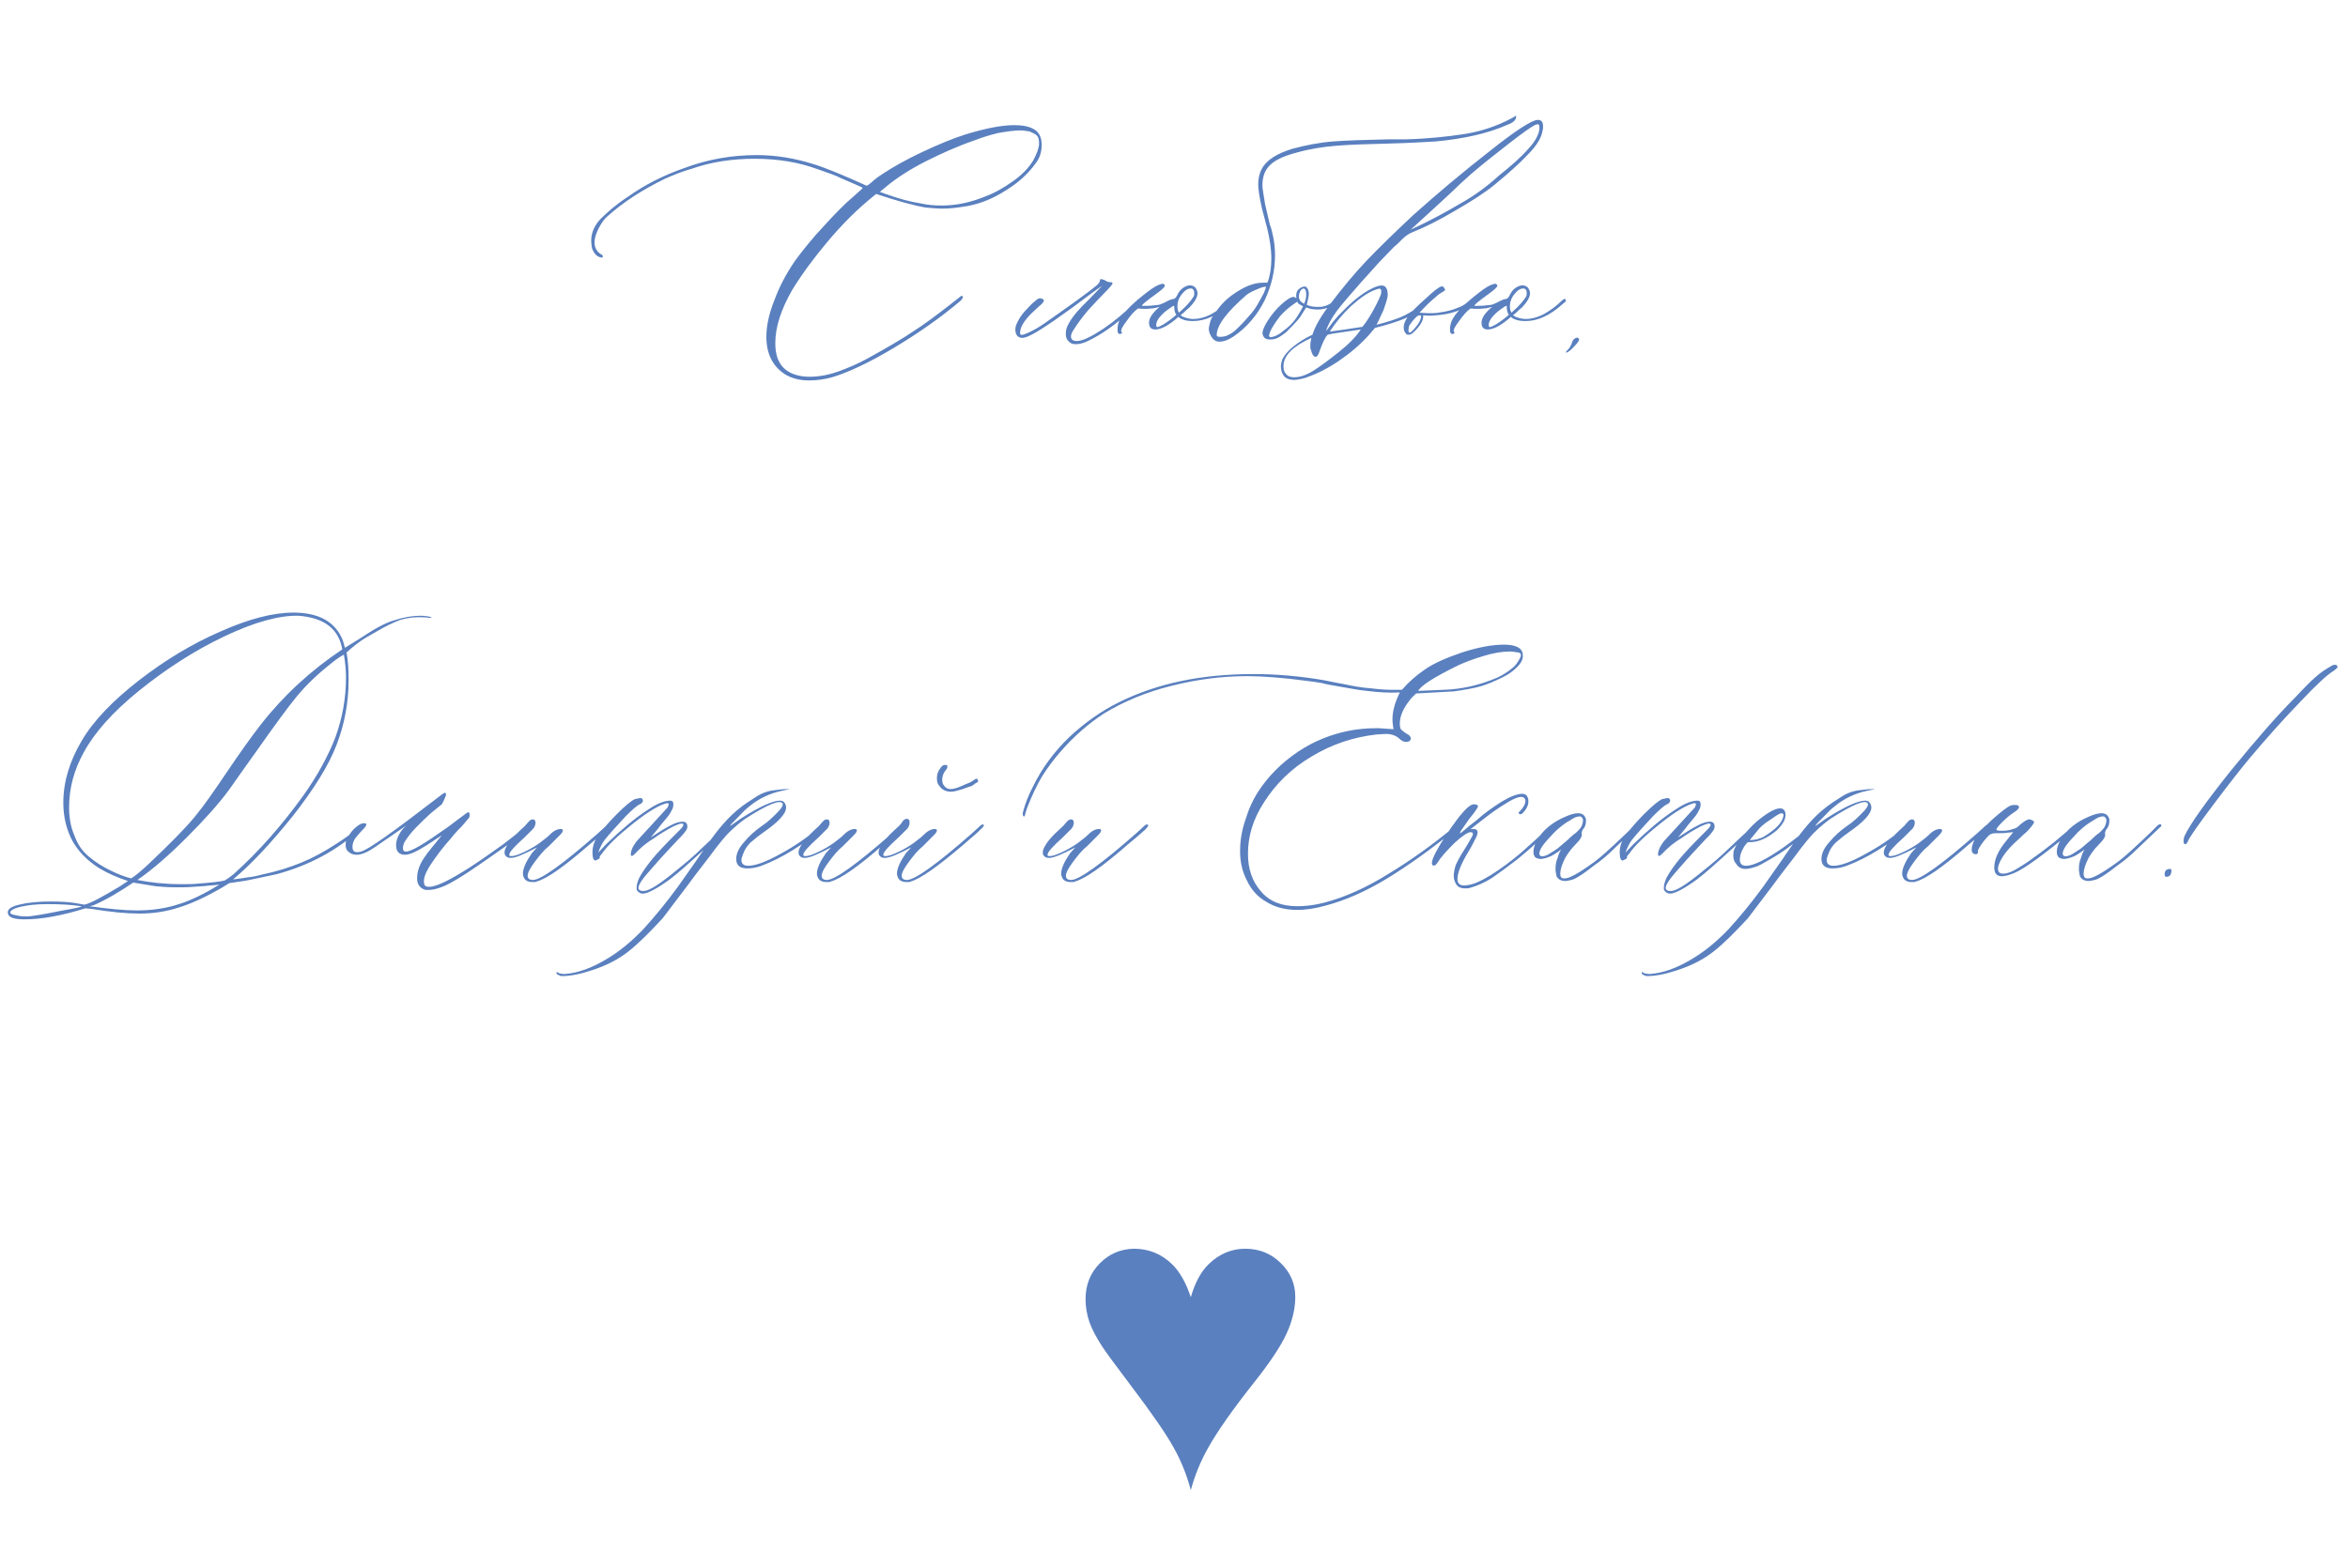 <?xml version="1.0" encoding="UTF-8"?> <svg xmlns="http://www.w3.org/2000/svg" width="286" height="191" viewBox="0 0 286 191" fill="none"><path d="M98.532 46.352C97.38 46.352 96.42 46.096 95.588 45.584C94.116 44.624 93.348 43.088 93.348 41.04C93.348 39.696 93.668 38.224 94.308 36.624C94.884 35.024 95.716 33.424 96.804 31.824C97.316 31.12 98.148 30.032 99.364 28.624C100.58 27.28 101.796 25.936 103.076 24.72L104.164 23.76C104.804 23.184 105.124 22.928 105.06 22.864L104.228 22.48L102.436 21.712C101.86 21.392 100.9 21.072 99.62 20.624C97.38 19.792 94.82 19.344 91.94 19.344C89.188 19.344 86.628 19.728 84.26 20.56C83.108 20.88 82.02 21.328 80.996 21.776C78.244 23.12 75.876 24.656 73.956 26.384C73.572 26.704 73.252 27.216 72.932 27.792C72.612 28.432 72.42 29.008 72.42 29.52C72.42 30.16 72.676 30.608 73.124 30.928C73.188 30.992 73.188 30.992 73.252 30.992C73.316 30.992 73.316 31.056 73.38 31.12C73.444 31.184 73.444 31.312 73.38 31.376H73.252C72.74 31.312 72.356 30.928 72.1 30.224L72.036 29.712C71.908 28.624 72.292 27.6 73.124 26.704C73.956 25.872 75.044 24.912 76.516 23.952C78.5 22.544 80.74 21.392 83.3 20.496C86.18 19.408 89.124 18.896 92.196 18.896C94.5 18.896 96.804 19.28 99.044 19.984C100.516 20.432 102.692 21.328 105.508 22.608C105.572 22.672 105.764 22.544 106.148 22.224C106.468 21.904 106.98 21.52 107.684 21.072C108.772 20.368 110.308 19.472 112.356 18.512C114.404 17.552 116.132 16.848 117.54 16.4C120.036 15.632 122.02 15.248 123.556 15.248C125.284 15.248 126.308 15.696 126.692 16.592C126.82 16.912 126.884 17.232 126.884 17.68C126.884 18.512 126.628 19.28 126.18 19.856C125.22 21.2 124.004 22.288 122.532 23.184C121.06 24.144 119.524 24.784 117.86 25.104C116.708 25.296 115.684 25.424 114.724 25.424C114.276 25.424 113.636 25.36 112.804 25.296C111.268 25.04 109.22 24.464 106.724 23.632L106.404 23.888C104.42 25.488 102.628 27.28 100.9 29.328C99.172 31.376 97.7 33.36 96.484 35.344C95.14 37.712 94.436 39.824 94.436 41.808C94.436 43.28 94.82 44.304 95.652 45.008C96.356 45.584 97.38 45.904 98.596 45.904C99.684 45.904 100.836 45.712 102.116 45.264C103.332 44.816 104.548 44.304 105.7 43.664C108.132 42.32 109.988 41.232 111.204 40.4C112.42 39.632 114.084 38.416 116.196 36.752L117.092 36.048H117.156C117.22 36.048 117.284 36.112 117.284 36.24C117.22 36.368 117.156 36.496 117.028 36.624C114.532 38.736 111.78 40.656 108.772 42.448C105.764 44.24 103.268 45.392 101.348 45.968C100.452 46.224 99.492 46.352 98.532 46.352ZM114.724 25.04C116.516 25.04 118.244 24.656 119.972 23.952C121.188 23.504 122.276 22.864 123.364 22.096C124.452 21.328 125.284 20.496 125.86 19.536C126.308 18.704 126.564 18 126.564 17.488C126.564 17.04 126.5 16.72 126.308 16.528C126.116 16.336 125.86 16.208 125.412 16.016C124.964 15.952 124.644 15.888 124.324 15.888C123.556 15.888 122.66 16.016 121.572 16.208C120.484 16.464 119.524 16.784 118.692 17.104C116.644 17.808 114.66 18.704 112.74 19.664C110.756 20.688 109.156 21.712 107.876 22.8L107.172 23.376L107.876 23.632C109.476 24.208 110.884 24.592 112.164 24.784C112.996 24.976 113.828 25.04 114.724 25.04ZM129.818 40.656C129.818 40.208 129.946 39.824 130.138 39.504L130.202 39.376C130.65 38.544 131.482 37.584 132.634 36.496L134.234 34.832C133.914 35.024 133.146 35.6 131.93 36.496L130.65 37.456C127.578 39.696 125.658 40.912 124.89 41.104L124.57 41.168C124.122 41.168 123.866 40.976 123.738 40.592C123.61 40.144 123.674 39.696 123.994 39.12C124.25 38.608 124.634 38.096 125.146 37.584C125.594 37.072 125.978 36.752 126.234 36.56C126.426 36.368 126.618 36.304 126.81 36.368C127.13 36.432 127.194 36.56 127.13 36.688C127.066 36.88 126.874 37.072 126.554 37.328C126.234 37.648 125.914 37.904 125.658 38.16C124.698 39.12 124.25 39.888 124.25 40.592C124.25 40.912 124.57 40.848 125.274 40.528C125.978 40.208 126.618 39.824 127.258 39.376C130.266 37.264 132.442 35.728 133.658 34.704C133.85 34.512 133.978 34.32 133.978 34.192C133.978 34.064 134.042 34 134.106 34C134.17 34 134.362 34.064 134.554 34.128C134.81 34.32 135.066 34.384 135.258 34.384C135.45 34.384 135.514 34.448 135.514 34.512C135.514 34.64 135.194 35.024 134.554 35.664C133.85 36.368 133.21 37.072 132.506 37.84C131.802 38.672 131.29 39.376 130.842 40.08C130.394 40.72 130.33 41.168 130.65 41.424C130.714 41.488 130.906 41.552 131.162 41.552C131.866 41.552 132.89 41.04 134.362 40.08C135.77 39.12 136.986 38.096 138.01 37.072L138.586 36.496C138.65 36.432 138.714 36.432 138.778 36.432C138.842 36.432 138.842 36.432 138.906 36.496C138.97 36.56 138.906 36.688 138.842 36.752L137.562 37.968C135.962 39.504 134.234 40.72 132.506 41.552C131.994 41.808 131.482 41.936 131.034 41.936C130.714 41.936 130.458 41.872 130.266 41.68C129.946 41.424 129.818 41.104 129.818 40.656ZM136.119 40.144C136.119 39.632 136.247 39.12 136.567 38.672C137.015 37.904 138.167 36.752 140.151 35.28C140.791 34.832 141.303 34.576 141.687 34.576C141.815 34.64 141.879 34.704 141.879 34.832C141.879 34.96 141.559 35.28 140.855 35.792C139.511 36.752 138.935 37.264 139.127 37.264H139.703C140.087 37.264 140.599 37.2 141.175 37.136C141.431 37.072 141.623 36.944 141.815 36.88C142.391 36.56 142.775 36.432 142.903 36.432C143.095 36.432 143.287 36.24 143.479 35.792C143.799 35.216 144.247 34.896 144.823 34.768H144.951C145.143 34.768 145.335 34.832 145.527 34.96C145.719 35.152 145.783 35.344 145.847 35.536C145.911 35.92 145.783 36.24 145.591 36.56C145.399 36.88 145.143 37.2 144.887 37.456C144.567 37.712 144.375 37.904 144.247 38.032L143.799 38.416L144.119 38.608C144.631 38.8 145.015 38.864 145.335 38.864C146.039 38.864 146.807 38.672 147.639 38.224C148.407 37.776 149.111 37.264 149.815 36.56C150.071 36.368 150.199 36.368 150.199 36.56C150.263 36.624 150.199 36.752 150.135 36.816C150.007 36.88 149.943 36.944 149.879 37.008C148.343 38.416 146.807 39.12 145.335 39.12C144.759 39.12 144.311 39.056 143.927 38.864C143.735 38.8 143.607 38.672 143.543 38.608C142.391 39.632 141.431 40.144 140.727 40.144C140.215 40.144 139.959 39.888 139.959 39.312C139.959 38.736 140.407 38.096 141.239 37.392C140.791 37.52 140.471 37.584 140.215 37.584C139.767 37.648 139.191 37.648 138.615 37.584C138.167 37.904 137.719 38.416 137.271 39.056C136.695 39.824 136.439 40.272 136.631 40.464C136.695 40.528 136.695 40.592 136.567 40.656C136.247 40.784 136.119 40.592 136.119 40.144ZM145.399 36.112C145.463 36.048 145.463 35.856 145.463 35.664C145.463 35.344 145.335 35.216 145.143 35.152H145.015C144.695 35.152 144.375 35.344 144.055 35.728C143.607 36.24 143.415 36.752 143.415 37.328C143.415 37.648 143.479 37.904 143.607 38.096C144.567 37.264 145.143 36.56 145.399 36.112ZM141.751 39.504C142.263 39.184 142.775 38.8 143.287 38.352C143.095 38.096 143.031 37.776 143.031 37.328C143.031 37.264 143.031 37.264 142.967 37.264C142.903 37.264 142.711 37.392 142.263 37.712C141.815 38.032 141.495 38.352 141.175 38.736C140.855 39.184 140.791 39.504 140.855 39.76C140.919 39.952 141.175 39.824 141.751 39.504ZM147.561 41.04C147.369 40.72 147.241 40.4 147.241 40.08C147.241 39.888 147.305 39.632 147.369 39.376C147.433 39.056 147.561 38.672 147.881 38.352C148.457 37.392 149.225 36.56 150.121 35.92C151.465 34.96 152.681 34.448 153.769 34.448C154.217 34.448 154.409 34.448 154.409 34.384C154.729 33.488 154.857 32.528 154.857 31.504C154.857 30.352 154.665 29.136 154.345 27.792C154.025 26.512 153.769 25.68 153.705 25.36C153.385 23.952 153.257 22.992 153.257 22.48C153.257 21.776 153.385 21.136 153.705 20.56C154.281 19.472 155.561 18.704 157.417 18.128C159.081 17.68 160.745 17.36 162.409 17.232C164.073 17.104 166.313 17.04 169.193 16.976H171.241C173.865 16.912 176.233 16.656 178.345 16.336C180.393 16.016 182.313 15.376 184.105 14.416L184.681 14.096V14.16C184.681 14.608 184.361 14.928 183.657 15.184C181.225 16.272 178.281 16.912 174.889 17.232C173.673 17.296 171.817 17.424 169.257 17.488C166.697 17.552 164.585 17.616 162.921 17.744C161.257 17.872 159.593 18.128 157.993 18.576C156.265 19.024 155.049 19.6 154.409 20.432C153.961 21.008 153.769 21.776 153.769 22.608C153.769 22.928 153.897 23.632 154.089 24.848C154.153 25.168 154.345 26 154.665 27.344C154.857 27.792 154.985 28.368 155.113 29.008C155.241 29.712 155.305 30.416 155.305 31.12C155.305 33.04 154.857 34.896 154.025 36.624C153.129 38.416 151.913 39.824 150.377 40.912C149.545 41.488 148.905 41.68 148.329 41.616C148.009 41.552 147.753 41.36 147.561 41.04ZM148.585 41.04C148.969 41.04 149.353 40.976 149.673 40.784C149.801 40.72 150.057 40.592 150.441 40.272C151.081 39.696 151.785 38.928 152.489 38.096C152.937 37.584 153.385 36.752 153.961 35.664C154.153 35.216 154.217 34.96 154.217 34.96C154.153 34.896 153.769 34.96 153.193 35.216C152.553 35.472 152.105 35.728 151.849 35.92C149.417 38.032 148.201 39.632 148.201 40.848C148.201 40.976 148.329 41.04 148.585 41.04ZM163.327 36.24C163.327 36.368 163.263 36.496 163.199 36.56C162.751 36.944 162.431 37.2 162.111 37.328C161.599 37.584 161.087 37.712 160.511 37.712C159.999 37.712 159.551 37.648 159.103 37.456L158.335 38.672C157.951 39.184 157.375 39.76 156.671 40.464C156.607 40.528 156.351 40.72 155.967 40.976C155.583 41.232 155.199 41.36 154.815 41.36H154.623C154.175 41.36 153.919 41.168 153.791 40.72C153.727 40.336 153.983 39.76 154.431 39.056C154.879 38.352 155.455 37.648 156.095 37.072C156.735 36.496 157.247 36.176 157.567 36.176C157.759 36.176 157.887 36.304 157.951 36.496C157.887 36.432 157.887 36.24 157.887 36.048C157.887 35.728 157.951 35.472 158.143 35.28C158.271 35.152 158.463 35.024 158.655 34.96C158.847 34.896 158.975 34.896 159.103 34.96C159.295 35.152 159.423 35.408 159.423 35.792C159.423 35.984 159.359 36.432 159.167 37.136C159.551 37.328 159.999 37.392 160.447 37.392C160.767 37.392 161.023 37.392 161.215 37.328C161.535 37.264 161.791 37.136 162.111 36.944C162.431 36.752 162.751 36.56 163.071 36.24C163.263 36.112 163.327 36.112 163.327 36.24ZM159.103 35.856C159.103 35.408 158.975 35.152 158.783 35.152C158.719 35.152 158.591 35.216 158.527 35.28C158.399 35.408 158.335 35.536 158.271 35.728L158.207 36.112C158.207 36.304 158.271 36.496 158.399 36.688L158.719 36.944L158.847 37.008C159.039 36.624 159.103 36.24 159.103 35.856ZM157.759 38.928C158.079 38.48 158.399 37.968 158.719 37.328L158.399 37.136C158.207 37.072 158.079 36.944 158.015 36.752L157.375 37.2C156.927 37.52 156.415 37.968 155.903 38.544C155.263 39.376 154.879 40.016 154.687 40.464C154.495 40.976 154.559 41.168 155.007 41.04C155.327 40.976 155.775 40.784 156.287 40.336C156.927 39.888 157.439 39.376 157.759 38.928ZM157.621 46.288C157.109 46.288 156.725 46.16 156.405 45.84C156.149 45.52 156.021 45.072 156.021 44.624C156.021 44.432 156.085 44.176 156.149 43.92C156.341 43.408 156.789 42.832 157.493 42.256C158.197 41.68 159.029 41.168 159.861 40.784C160.181 39.76 160.885 38.544 161.909 37.2C163.509 35.088 165.045 33.232 166.581 31.632C168.117 30.032 169.973 28.24 172.085 26.256C175.157 23.504 178.293 20.88 181.493 18.384C184.629 15.888 186.613 14.608 187.317 14.608C187.765 14.608 187.957 14.864 187.957 15.44C187.957 15.696 187.893 15.952 187.829 16.208C187.637 16.976 187.061 17.872 186.101 18.832C185.141 19.856 183.797 21.072 182.005 22.544C180.917 23.44 179.317 24.464 177.333 25.616C175.285 26.832 173.493 27.728 172.021 28.304C171.573 28.496 171.189 28.752 170.741 29.2C170.293 29.648 170.037 29.904 169.845 30.032L167.989 31.952L165.685 34.512C164.405 35.984 163.445 37.072 162.869 37.84C162.165 38.8 161.717 39.632 161.525 40.336C161.589 40.272 161.781 40.016 162.101 39.568C162.421 39.12 162.741 38.8 162.997 38.48C164.277 37.136 165.429 36.112 166.517 35.472C167.605 34.832 168.309 34.64 168.693 34.896C168.885 35.088 169.013 35.344 169.013 35.664C169.077 35.92 169.013 36.304 168.821 36.88C168.629 37.456 168.501 37.904 168.309 38.224L167.989 38.928L167.669 39.568C168.949 39.248 169.909 38.928 170.549 38.672C171.189 38.416 171.957 37.968 172.917 37.328C172.981 37.264 173.365 37.008 173.941 36.496C174.005 36.432 174.133 36.368 174.197 36.368C174.261 36.368 174.325 36.432 174.325 36.496V36.56C174.325 36.624 174.197 36.752 174.005 36.944C172.981 37.776 172.021 38.416 171.125 38.8C170.229 39.184 169.013 39.568 167.477 39.952L166.773 40.784C165.685 42 164.469 43.024 163.061 43.984C161.653 44.944 160.309 45.584 159.029 46.032C158.325 46.224 157.877 46.288 157.621 46.288ZM177.909 24.784C179.637 23.824 181.173 22.672 182.581 21.392C184.117 20.176 185.333 19.088 186.165 18.128C186.997 17.232 187.445 16.4 187.509 15.696V15.44C187.509 15.12 187.317 15.056 186.933 15.248C186.549 15.44 185.525 16.144 183.797 17.488C182.069 18.832 180.533 20.048 179.189 21.2L177.845 22.416C176.885 23.376 174.837 25.232 171.829 27.984C174.197 26.896 176.181 25.808 177.909 24.784ZM165.941 39.824C166.389 39.312 166.773 38.672 167.221 37.904C167.925 36.624 168.245 35.856 168.245 35.664V35.472C168.245 35.152 168.053 35.088 167.605 35.28C166.645 35.6 165.685 36.304 164.597 37.264C163.509 38.288 162.677 39.312 161.973 40.4L163.829 40.144L165.941 39.824ZM159.925 45.2C160.757 44.688 161.781 43.92 162.997 42.96C164.213 42 165.173 41.04 165.749 40.144L162.293 40.656L161.717 40.784C161.397 41.104 161.077 41.808 160.693 42.896C160.565 43.28 160.437 43.472 160.245 43.472C159.989 43.472 159.797 43.152 159.669 42.576C159.605 42.512 159.605 42.32 159.605 42.128C159.605 41.808 159.669 41.488 159.733 41.168C157.493 42.192 156.405 43.28 156.341 44.496V44.752C156.341 45.072 156.469 45.392 156.661 45.584C156.853 45.84 157.173 45.968 157.621 45.968C158.325 45.968 159.093 45.712 159.925 45.2ZM171.561 40.784C171.369 40.784 171.241 40.72 171.177 40.528C171.049 40.4 170.985 40.208 170.985 39.888C170.985 39.44 171.177 38.992 171.561 38.48C171.945 37.968 172.649 37.264 173.737 36.304C174.697 35.408 175.273 34.96 175.593 34.896C175.785 34.896 175.849 34.96 175.913 35.088L176.041 35.344L175.785 35.536C175.401 35.728 175.081 35.984 174.889 36.176C174.185 36.752 173.545 37.392 172.905 38.096L173.929 38.16C174.441 38.16 174.889 38.16 175.209 38.096C176.169 37.968 176.937 37.776 177.513 37.52C178.089 37.328 178.601 37.008 179.049 36.56C179.113 36.496 179.241 36.432 179.369 36.432C179.433 36.432 179.497 36.496 179.497 36.56C179.433 36.624 179.369 36.752 179.241 36.88C179.049 37.072 178.857 37.2 178.665 37.328C178.089 37.648 177.577 37.904 177.065 38.032C176.489 38.224 175.785 38.352 174.889 38.416C174.441 38.48 173.929 38.48 173.353 38.416C173.417 38.992 173.033 39.696 172.137 40.528C171.945 40.72 171.753 40.784 171.561 40.784ZM172.969 38.416C172.777 38.416 172.649 38.48 172.457 38.672C172.137 38.992 171.945 39.248 171.817 39.44C171.625 39.632 171.561 39.952 171.561 40.272C171.561 40.592 171.689 40.592 171.945 40.4C172.137 40.208 172.393 39.952 172.713 39.504C172.969 39.12 173.097 38.8 173.097 38.544C173.097 38.48 173.033 38.416 172.969 38.416ZM176.619 40.144C176.619 39.632 176.747 39.12 177.067 38.672C177.515 37.904 178.667 36.752 180.651 35.28C181.291 34.832 181.803 34.576 182.187 34.576C182.315 34.64 182.379 34.704 182.379 34.832C182.379 34.96 182.059 35.28 181.355 35.792C180.011 36.752 179.435 37.264 179.627 37.264H180.203C180.587 37.264 181.099 37.2 181.675 37.136C181.931 37.072 182.123 36.944 182.315 36.88C182.891 36.56 183.275 36.432 183.403 36.432C183.595 36.432 183.787 36.24 183.979 35.792C184.299 35.216 184.747 34.896 185.323 34.768H185.451C185.643 34.768 185.835 34.832 186.027 34.96C186.219 35.152 186.283 35.344 186.347 35.536C186.411 35.92 186.283 36.24 186.091 36.56C185.899 36.88 185.643 37.2 185.387 37.456C185.067 37.712 184.875 37.904 184.747 38.032L184.299 38.416L184.619 38.608C185.131 38.8 185.515 38.864 185.835 38.864C186.539 38.864 187.307 38.672 188.139 38.224C188.907 37.776 189.611 37.264 190.315 36.56C190.571 36.368 190.699 36.368 190.699 36.56C190.763 36.624 190.699 36.752 190.635 36.816C190.507 36.88 190.443 36.944 190.379 37.008C188.843 38.416 187.307 39.12 185.835 39.12C185.259 39.12 184.811 39.056 184.427 38.864C184.235 38.8 184.107 38.672 184.043 38.608C182.891 39.632 181.931 40.144 181.227 40.144C180.715 40.144 180.459 39.888 180.459 39.312C180.459 38.736 180.907 38.096 181.739 37.392C181.291 37.52 180.971 37.584 180.715 37.584C180.267 37.648 179.691 37.648 179.115 37.584C178.667 37.904 178.219 38.416 177.771 39.056C177.195 39.824 176.939 40.272 177.131 40.464C177.195 40.528 177.195 40.592 177.067 40.656C176.747 40.784 176.619 40.592 176.619 40.144ZM185.899 36.112C185.963 36.048 185.963 35.856 185.963 35.664C185.963 35.344 185.835 35.216 185.643 35.152H185.515C185.195 35.152 184.875 35.344 184.555 35.728C184.107 36.24 183.915 36.752 183.915 37.328C183.915 37.648 183.979 37.904 184.107 38.096C185.067 37.264 185.643 36.56 185.899 36.112ZM182.251 39.504C182.763 39.184 183.275 38.8 183.787 38.352C183.595 38.096 183.531 37.776 183.531 37.328C183.531 37.264 183.531 37.264 183.467 37.264C183.403 37.264 183.211 37.392 182.763 37.712C182.315 38.032 181.995 38.352 181.675 38.736C181.355 39.184 181.291 39.504 181.355 39.76C181.419 39.952 181.675 39.824 182.251 39.504ZM191.005 42.576C191.197 42.384 191.389 42.064 191.517 41.616C191.581 41.488 191.645 41.36 191.837 41.232C192.029 41.104 192.157 41.104 192.285 41.232L192.349 41.36C192.349 41.552 192.093 41.872 191.517 42.448C191.197 42.768 190.941 42.96 190.749 42.96C190.685 42.96 190.749 42.832 191.005 42.576ZM2.336 110.224C3.36 109.968 4.64 109.84 6.176 109.84C7.392 109.84 8.416 109.904 9.184 110.032L10.272 110.224C10.976 110.096 12.384 109.328 14.624 107.984L15.584 107.344C14.24 106.896 13.088 106.384 12.128 105.808C10.592 104.848 9.504 103.696 8.8 102.416C8.096 101.072 7.712 99.536 7.712 97.808C7.712 95.248 8.48 92.752 9.952 90.256C11.424 87.76 13.792 85.328 16.928 82.896C20.064 80.464 23.328 78.48 26.848 76.944C30.304 75.408 33.248 74.64 35.744 74.64C38.88 74.64 40.864 75.792 41.76 78.032L42.016 78.928L43.872 77.776C44.768 77.2 45.536 76.688 46.176 76.368C46.752 76.048 47.456 75.728 48.16 75.536C49.184 75.216 50.208 75.024 51.168 75.024C51.744 75.024 52.192 75.088 52.576 75.216C52.512 75.28 52.448 75.28 52.32 75.28L51.744 75.216C50.528 75.152 49.568 75.28 48.736 75.536C47.904 75.856 46.944 76.304 45.984 76.88C45.856 76.944 45.408 77.2 44.64 77.648C43.872 78.096 43.04 78.736 42.208 79.504C42.4 80.464 42.464 81.616 42.464 82.832C42.464 85.648 41.952 88.272 40.992 90.768C40.032 93.264 38.24 96.144 35.68 99.408C33.056 102.672 30.624 105.296 28.384 107.152C28.896 107.088 29.472 107.024 30.176 106.896C30.816 106.832 31.392 106.704 31.84 106.576C33.696 106.192 35.296 105.68 36.704 105.104C38.112 104.528 39.52 103.76 40.992 102.8C42.08 102.096 42.784 101.584 43.104 101.264C43.424 100.944 43.552 100.816 43.616 100.816C43.744 100.752 43.872 100.752 43.936 100.816C44 100.88 44.064 100.88 44 100.944C41.12 103.568 37.728 105.424 33.696 106.512C31.52 106.96 30.176 107.28 29.664 107.344L27.936 107.6L27.104 108.112C25.12 109.264 23.328 110.096 21.856 110.544C20.32 111.056 18.72 111.312 16.992 111.312C15.392 111.312 13.408 111.12 11.104 110.736L10.4 110.672C7.52 111.568 5.024 112.016 3.04 112.016C1.824 112.016 1.12 111.824 0.992 111.376C0.8 110.864 1.248 110.48 2.336 110.224ZM18.08 105.296C20.576 102.928 22.496 101.008 23.712 99.536C24.928 98.064 26.144 96.272 27.488 94.288C29.216 91.728 30.624 89.744 31.776 88.272C34.528 84.752 37.856 81.68 41.696 79.12C41.248 76.624 39.52 75.28 36.384 75.024C34.016 74.96 31.008 75.792 27.36 77.52C23.712 79.248 20.256 81.488 16.992 84.112C13.728 86.736 11.488 89.296 10.208 91.664C8.992 93.84 8.416 96.08 8.416 98.384C8.416 99.6 8.608 100.752 9.056 101.776C9.44 102.864 10.016 103.696 10.784 104.336C11.616 105.04 12.512 105.616 13.472 106.064C14.368 106.512 15.2 106.832 15.968 107.024C16.416 106.768 17.12 106.192 18.08 105.296ZM27.36 107.28C27.808 107.024 28.128 106.768 28.448 106.512C31.52 103.76 34.336 100.56 36.96 96.912C38.688 94.48 39.968 92.112 40.864 89.808C41.696 87.504 42.144 85.072 42.144 82.576C42.144 81.808 42.08 80.848 41.888 79.76C41.312 80.08 40.864 80.4 40.48 80.72C38.752 82.064 37.28 83.472 36.128 84.88C34.976 86.288 33.44 88.4 31.456 91.216C29.92 93.392 28.704 95.056 27.872 96.272C26.592 98 24.864 99.92 22.752 102.032C20.576 104.208 18.592 105.936 16.736 107.216C18.336 107.536 20.128 107.728 21.984 107.728C22.88 107.728 23.584 107.728 24.096 107.664C25.824 107.536 26.912 107.408 27.36 107.28ZM25.248 107.92C24.864 107.984 24.288 107.984 23.584 108.048C22.816 108.112 22.176 108.112 21.6 108.112C20.512 108.112 19.616 108.048 18.976 107.984L16.224 107.536C14.624 108.624 13.024 109.584 11.424 110.288L10.912 110.416C13.216 110.736 15.136 110.928 16.672 110.928C18.528 110.928 20.256 110.672 21.792 110.16C23.264 109.712 24.928 108.88 26.72 107.792L25.248 107.92ZM7.328 110.992C9.184 110.672 10.08 110.48 9.888 110.416C8.672 110.224 7.328 110.16 5.728 110.16C4.384 110.16 3.36 110.288 2.528 110.48C1.696 110.672 1.248 110.928 1.248 111.184C1.248 111.312 1.44 111.44 1.888 111.504C2.336 111.632 2.912 111.696 3.68 111.632C4.256 111.568 5.472 111.376 7.328 110.992ZM50.806 107.024C50.806 106.128 51.127 105.232 51.831 104.272C52.023 103.952 52.727 103.12 53.815 101.776L51.959 102.992C50.742 103.76 49.91 104.144 49.334 104.144C48.63 104.144 48.246 103.76 48.246 102.992C48.246 102.544 48.374 102.096 48.63 101.648C48.822 101.264 49.142 100.88 49.526 100.56L45.623 103.248C44.791 103.824 44.023 104.144 43.447 104.144C42.998 104.144 42.678 104.016 42.358 103.696C42.166 103.504 42.102 103.248 42.102 102.928C42.102 102.608 42.166 102.352 42.294 102.096C42.614 101.584 42.934 101.136 43.319 100.816C43.703 100.496 44.023 100.304 44.279 100.304C44.599 100.304 44.663 100.368 44.599 100.56C44.535 100.752 44.279 101.008 43.959 101.328C43.639 101.712 43.383 101.968 43.255 102.16C43.062 102.48 42.934 102.8 42.934 103.184C42.934 103.76 43.255 103.952 43.959 103.76C44.791 103.568 47.862 101.392 53.175 97.296C53.751 96.848 54.071 96.592 54.199 96.592C54.263 96.592 54.327 96.656 54.327 96.784C54.327 96.912 54.263 97.104 54.135 97.36C54.007 97.68 53.879 97.872 53.815 98C53.559 98.192 53.111 98.576 52.471 99.088C51.831 99.664 51.319 100.176 50.87 100.624C50.166 101.328 49.654 101.968 49.27 102.608C49.142 102.864 49.078 103.12 49.078 103.376C49.078 103.632 49.206 103.76 49.462 103.76C49.782 103.76 50.358 103.504 51.127 103.056C51.895 102.608 53.047 101.84 54.583 100.752C55.606 99.984 56.182 99.536 56.374 99.408L56.886 99.024L57.078 98.96C57.142 98.96 57.206 99.088 57.206 99.28V99.344C57.206 99.536 57.142 99.664 56.95 99.856C56.758 100.048 56.694 100.176 56.63 100.24C56.374 100.56 56.118 100.816 55.798 101.136C55.478 101.456 55.222 101.776 54.967 102.096C53.943 103.248 53.111 104.336 52.407 105.424C51.703 106.512 51.511 107.28 51.703 107.792C51.767 107.984 51.959 108.048 52.279 108.048C53.175 108.048 54.839 107.216 57.334 105.616C59.191 104.4 60.471 103.44 61.303 102.864C62.071 102.288 63.031 101.52 64.183 100.56C64.246 100.496 64.374 100.432 64.439 100.432C64.502 100.432 64.567 100.496 64.567 100.56C64.567 100.624 64.439 100.816 64.183 101.072C63.094 101.968 62.135 102.736 61.303 103.312C60.471 103.888 59.062 104.912 56.95 106.32C55.862 107.024 54.903 107.6 54.199 107.92C53.431 108.24 52.791 108.432 52.215 108.432C51.959 108.432 51.767 108.432 51.639 108.368C51.062 108.112 50.806 107.664 50.806 107.024ZM64.847 107.472C64.399 107.472 64.143 107.344 63.951 107.152C63.759 106.896 63.695 106.64 63.695 106.448C63.695 105.808 64.079 104.976 64.783 103.952L65.423 103.248C63.823 104.08 62.799 104.528 62.223 104.528C61.967 104.528 61.775 104.464 61.647 104.336C61.519 104.208 61.455 104.08 61.455 103.888C61.455 103.568 61.583 103.312 61.775 102.992C62.031 102.544 62.415 102.096 62.927 101.584C63.375 101.136 63.759 100.816 63.951 100.624C64.015 100.56 64.143 100.368 64.399 100.112C64.591 99.856 64.847 99.792 65.039 99.856C65.167 99.92 65.231 100.048 65.231 100.24C65.231 100.432 65.167 100.688 64.975 100.944C64.975 100.944 64.591 101.328 63.887 102.032C62.671 103.12 62.031 103.824 62.031 104.144C62.031 104.336 62.223 104.336 62.607 104.272C62.991 104.208 63.567 103.952 64.335 103.568C65.167 103.12 65.743 102.736 66.191 102.352C66.639 102.032 66.895 101.776 67.023 101.648C67.471 101.2 67.919 101.008 68.303 101.008C68.495 101.008 68.559 101.072 68.559 101.2C68.559 101.328 68.431 101.52 68.175 101.776L66.831 103.12C66.255 103.568 65.743 104.208 65.167 104.976C64.591 105.744 64.271 106.32 64.271 106.704C64.271 107.024 64.463 107.216 64.911 107.216C65.871 107.216 68.559 105.296 72.847 101.52C73.103 101.264 73.359 101.072 73.551 100.88C73.743 100.688 73.871 100.56 73.999 100.496C74.063 100.432 74.191 100.432 74.255 100.496C74.383 100.56 74.255 100.752 73.871 101.136C73.423 101.52 72.719 102.16 71.695 102.992C68.687 105.616 66.575 107.088 65.359 107.408C65.295 107.472 65.103 107.472 64.847 107.472ZM77.541 108.176C77.541 107.792 77.669 107.408 77.861 106.96C78.309 106.128 78.885 105.36 79.461 104.656C80.037 103.952 80.933 102.992 82.213 101.712C82.277 101.648 82.469 101.456 82.789 101.136C83.109 100.816 83.237 100.624 83.237 100.496C83.237 100.24 82.853 100.304 82.021 100.688C81.189 101.136 80.421 101.584 79.717 102.096C78.757 102.672 77.989 103.312 77.349 104.016C77.029 104.336 76.837 104.4 76.837 104.08C76.837 103.888 76.901 103.568 77.093 103.184C77.285 102.864 77.477 102.544 77.797 102.224L81.317 98.384C81.509 98 81.509 97.808 81.189 97.872C80.357 98.064 79.013 98.832 77.157 100.304C75.301 101.776 74.021 102.992 73.317 104.016C73.125 104.208 72.997 104.4 73.061 104.464C73.061 104.528 72.997 104.656 72.805 104.72L72.549 104.848C72.293 104.848 72.165 104.528 72.165 103.824C72.165 103.12 72.421 102.352 72.997 101.584C73.573 100.88 74.277 100.048 75.109 99.216C76.133 98.192 76.901 97.552 77.349 97.36L77.989 97.232C78.181 97.232 78.309 97.36 78.309 97.552C78.309 97.744 78.181 97.872 77.925 98C77.605 98.128 77.029 98.64 76.197 99.472C75.749 99.984 75.237 100.496 74.789 101.008C74.277 101.584 73.893 102.032 73.637 102.352C73.317 102.8 73.061 103.312 72.869 103.888L73.829 102.864C75.621 101.136 77.285 99.728 78.757 98.768C79.781 98.064 80.677 97.616 81.509 97.552H81.637C81.893 97.552 82.021 97.68 82.021 98C82.021 98.256 81.957 98.512 81.829 98.704C81.637 99.152 81.317 99.536 80.933 99.984C80.549 100.432 80.293 100.752 80.165 100.944L79.269 102.032C80.229 101.392 81.061 100.88 81.701 100.56C82.277 100.24 82.789 100.112 83.173 100.112C83.429 100.112 83.621 100.24 83.685 100.432C83.749 100.688 83.749 100.944 83.557 101.2C83.365 101.456 83.173 101.712 82.981 101.904C82.789 102.096 82.661 102.224 82.597 102.288L80.869 104.144C80.805 104.208 80.165 104.912 78.885 106.384C77.605 107.856 77.413 108.56 78.373 108.56C78.821 108.56 79.461 108.24 80.293 107.664C81.125 107.088 82.085 106.32 83.237 105.36C84.133 104.656 85.349 103.504 86.885 102.032L88.485 100.56C88.549 100.496 88.613 100.432 88.677 100.432C88.805 100.432 88.869 100.496 88.869 100.56C88.933 100.624 88.869 100.688 88.805 100.752L87.461 101.968C86.117 103.184 85.477 103.76 85.413 103.824C83.941 105.168 82.661 106.32 81.573 107.152C79.973 108.304 78.885 108.88 78.309 108.88C77.989 108.88 77.797 108.752 77.605 108.496C77.541 108.432 77.541 108.304 77.541 108.176ZM68.041 118.8C67.849 118.736 67.785 118.672 67.785 118.544V118.48L67.849 118.416L67.913 118.48C68.105 118.608 68.361 118.672 68.809 118.672C70.409 118.544 72.009 117.968 73.737 116.944C75.401 115.984 76.937 114.704 78.345 113.232C79.753 111.696 81.161 109.968 82.569 108.048C83.913 106.128 84.745 104.976 85.001 104.592C85.065 104.464 85.513 103.824 86.281 102.736C87.433 101.072 88.585 99.728 89.801 98.704C90.633 98 91.465 97.488 92.169 97.04C92.873 96.592 93.641 96.336 94.409 96.272C94.921 96.208 95.369 96.144 95.817 96.144H96.201C96.201 96.144 95.881 96.208 95.305 96.336C93.769 96.656 92.425 97.296 91.273 98.256C90.825 98.576 90.377 99.088 89.801 99.664C89.225 100.24 88.905 100.56 88.969 100.624C88.969 100.624 89.417 100.304 90.249 99.728C92.553 98.256 94.153 97.552 94.985 97.552C95.241 97.552 95.433 97.616 95.561 97.808C95.689 98 95.753 98.192 95.753 98.384C95.753 99.152 94.793 100.176 92.937 101.456C92.297 101.904 91.785 102.352 91.401 102.672C91.017 103.056 90.697 103.504 90.505 104.08C90.377 104.4 90.313 104.592 90.313 104.784C90.313 105.232 90.569 105.488 91.145 105.488C91.977 105.488 93.257 105.04 94.985 104.08C96.649 103.184 98.185 102.16 99.593 100.944L100.297 100.368C100.425 100.24 100.489 100.304 100.489 100.496C100.489 100.56 100.361 100.752 100.169 100.944C99.081 101.904 97.929 102.736 96.585 103.568C95.241 104.4 93.961 105.04 92.745 105.488C92.233 105.68 91.657 105.808 91.017 105.808C90.121 105.808 89.673 105.424 89.673 104.656C89.673 104.016 89.993 103.312 90.633 102.608C91.209 101.904 91.977 101.2 92.809 100.624C93.513 100.176 94.089 99.6 94.665 99.024C95.241 98.448 95.433 98.064 95.305 97.872C94.985 97.424 93.513 98 90.825 99.728C90.185 100.176 89.481 100.752 88.713 101.52C88.393 101.84 87.561 102.8 86.345 104.464C85.065 106.128 84.169 107.28 83.721 107.92L80.713 111.888C79.113 113.616 77.769 114.96 76.553 115.92C75.337 116.88 73.865 117.648 72.073 118.224C70.729 118.672 69.513 118.928 68.425 118.928C68.297 118.928 68.169 118.864 68.041 118.8ZM100.66 107.472C100.212 107.472 99.956 107.344 99.763 107.152C99.572 106.896 99.507 106.64 99.507 106.448C99.507 105.808 99.891 104.976 100.596 103.952L101.236 103.248C99.635 104.08 98.612 104.528 98.035 104.528C97.779 104.528 97.588 104.464 97.46 104.336C97.332 104.208 97.267 104.08 97.267 103.888C97.267 103.568 97.395 103.312 97.588 102.992C97.844 102.544 98.228 102.096 98.74 101.584C99.188 101.136 99.572 100.816 99.763 100.624C99.828 100.56 99.956 100.368 100.212 100.112C100.404 99.856 100.66 99.792 100.852 99.856C100.98 99.92 101.044 100.048 101.044 100.24C101.044 100.432 100.98 100.688 100.788 100.944C100.788 100.944 100.404 101.328 99.7 102.032C98.484 103.12 97.844 103.824 97.844 104.144C97.844 104.336 98.035 104.336 98.419 104.272C98.803 104.208 99.379 103.952 100.148 103.568C100.98 103.12 101.556 102.736 102.004 102.352C102.452 102.032 102.708 101.776 102.836 101.648C103.284 101.2 103.732 101.008 104.116 101.008C104.308 101.008 104.372 101.072 104.372 101.2C104.372 101.328 104.244 101.52 103.988 101.776L102.644 103.12C102.068 103.568 101.556 104.208 100.98 104.976C100.404 105.744 100.084 106.32 100.084 106.704C100.084 107.024 100.276 107.216 100.724 107.216C101.684 107.216 104.372 105.296 108.66 101.52C108.916 101.264 109.172 101.072 109.364 100.88C109.556 100.688 109.684 100.56 109.812 100.496C109.876 100.432 110.004 100.432 110.068 100.496C110.196 100.56 110.068 100.752 109.684 101.136C109.236 101.52 108.532 102.16 107.508 102.992C104.5 105.616 102.388 107.088 101.172 107.408C101.108 107.472 100.916 107.472 100.66 107.472ZM115.85 96.464C115.21 96.464 114.698 96.208 114.378 95.696C114.186 95.504 114.122 95.184 114.122 94.8C114.122 94.288 114.314 93.84 114.698 93.392C114.826 93.264 114.954 93.2 115.146 93.2C115.338 93.2 115.402 93.264 115.402 93.392C115.402 93.52 115.338 93.712 115.146 93.904C114.954 94.16 114.89 94.352 114.826 94.544L114.762 94.928C114.762 95.248 114.826 95.568 115.018 95.76C115.21 96.016 115.466 96.144 115.786 96.144C116.106 96.144 116.554 96.016 117.002 95.824C117.45 95.632 117.706 95.504 117.898 95.44C118.09 95.376 118.218 95.312 118.41 95.184C118.602 95.056 118.73 94.992 118.794 94.928C118.858 94.864 118.986 94.864 119.05 94.928C119.114 95.056 119.178 95.184 119.114 95.248C119.114 95.312 119.05 95.312 118.922 95.376C118.794 95.44 118.73 95.504 118.666 95.568C118.474 95.696 118.282 95.824 117.962 95.888C117.642 96.016 117.385 96.08 117.258 96.144C116.618 96.336 116.17 96.464 115.85 96.464ZM110.41 107.472C109.962 107.472 109.706 107.344 109.514 107.152C109.322 106.896 109.258 106.64 109.258 106.448C109.258 105.808 109.642 104.976 110.346 103.952L110.986 103.248C109.386 104.08 108.361 104.528 107.785 104.528C107.529 104.528 107.337 104.464 107.209 104.336C107.081 104.208 107.017 104.08 107.017 103.888C107.017 103.568 107.145 103.312 107.337 102.992C107.593 102.544 107.977 102.096 108.489 101.584C108.938 101.136 109.322 100.816 109.514 100.624C109.578 100.56 109.77 100.368 109.962 100.048C110.154 99.792 110.41 99.728 110.602 99.792C110.73 99.856 110.794 99.984 110.794 100.176C110.794 100.432 110.73 100.688 110.538 100.944C110.538 100.944 110.154 101.328 109.45 102.032C108.233 103.12 107.593 103.824 107.593 104.144C107.593 104.336 107.785 104.336 108.169 104.272C108.553 104.208 109.13 103.952 109.898 103.568C110.73 103.12 111.306 102.736 111.754 102.352C112.202 102.032 112.458 101.776 112.586 101.648C113.034 101.2 113.482 101.008 113.866 101.008C114.058 101.008 114.122 101.072 114.122 101.2C114.122 101.328 113.994 101.52 113.738 101.776L112.394 103.12C111.818 103.568 111.306 104.208 110.73 104.976C110.154 105.744 109.834 106.32 109.834 106.704C109.834 107.024 110.026 107.216 110.474 107.216C111.434 107.216 114.122 105.296 118.41 101.52C118.666 101.264 118.922 101.072 119.114 100.88C119.306 100.688 119.434 100.56 119.562 100.496C119.626 100.432 119.754 100.432 119.818 100.496C119.882 100.56 119.818 100.688 119.626 100.88C119.37 101.136 118.922 101.584 118.218 102.16L117.258 102.992C114.186 105.616 112.074 107.088 110.922 107.408C110.858 107.472 110.666 107.472 110.41 107.472ZM130.41 107.472C129.962 107.472 129.706 107.344 129.514 107.152C129.322 106.896 129.258 106.64 129.258 106.448C129.258 105.808 129.642 104.976 130.346 103.952L130.986 103.248C129.386 104.08 128.361 104.528 127.785 104.528C127.529 104.528 127.337 104.464 127.209 104.336C127.081 104.208 127.017 104.08 127.017 103.888C127.017 103.568 127.145 103.312 127.337 102.992C127.593 102.544 127.977 102.096 128.489 101.584C128.938 101.136 129.322 100.816 129.514 100.624C129.578 100.56 129.706 100.368 129.962 100.112C130.154 99.856 130.41 99.792 130.602 99.856C130.73 99.92 130.794 100.048 130.794 100.24C130.794 100.432 130.73 100.688 130.538 100.944C130.538 100.944 130.154 101.328 129.45 102.032C128.233 103.12 127.593 103.824 127.593 104.144C127.593 104.336 127.785 104.336 128.169 104.272C128.553 104.208 129.13 103.952 129.898 103.568C130.73 103.12 131.306 102.736 131.754 102.352C132.202 102.032 132.458 101.776 132.586 101.648C133.034 101.2 133.482 101.008 133.866 101.008C134.058 101.008 134.122 101.072 134.122 101.2C134.122 101.328 133.994 101.52 133.738 101.776L132.394 103.12C131.818 103.568 131.306 104.208 130.73 104.976C130.154 105.744 129.834 106.32 129.834 106.704C129.834 107.024 130.026 107.216 130.474 107.216C131.434 107.216 134.122 105.296 138.41 101.52C138.666 101.264 138.922 101.072 139.114 100.88C139.306 100.688 139.434 100.56 139.562 100.496C139.626 100.432 139.754 100.432 139.818 100.496C139.946 100.56 139.818 100.752 139.434 101.136C138.986 101.52 138.282 102.16 137.258 102.992C134.25 105.616 132.138 107.088 130.922 107.408C130.858 107.472 130.666 107.472 130.41 107.472ZM158.026 110.864C156.554 110.864 155.274 110.544 154.186 109.84C153.161 109.264 152.394 108.368 151.882 107.28C151.306 106.192 151.049 104.976 151.049 103.696C151.049 102.48 151.242 101.2 151.69 99.92C152.074 98.64 152.586 97.488 153.29 96.4C154.506 94.544 156.106 92.944 158.09 91.6C160.01 90.32 162.058 89.488 164.298 89.04C165.258 88.848 166.41 88.72 167.882 88.72L169.738 88.848C169.674 88.4 169.61 88.016 169.61 87.696C169.61 86.864 169.802 85.968 170.186 85.072L170.506 84.368C169.29 84.432 167.946 84.368 166.474 84.176C165.642 84.112 164.362 83.856 162.506 83.536C162.186 83.472 161.674 83.408 160.97 83.216C160.266 83.088 159.69 83.024 159.178 82.96C156.298 82.576 153.866 82.384 151.882 82.384C148.873 82.384 145.865 82.768 142.793 83.536C139.657 84.304 136.905 85.456 134.473 86.928C132.617 88.144 130.825 89.68 129.161 91.6C128.329 92.56 127.561 93.584 126.921 94.608C126.281 95.696 125.705 96.912 125.129 98.384C125.065 98.576 125.001 98.768 124.937 98.96C124.873 99.152 124.873 99.344 124.809 99.408C124.745 99.472 124.745 99.536 124.681 99.472C124.553 99.344 124.553 99.152 124.617 98.896C124.873 97.936 125.257 96.912 125.833 95.824C126.921 93.584 128.393 91.6 130.249 89.808C132.105 88.08 134.153 86.608 136.393 85.52C140.938 83.28 146.313 82.128 152.65 82.128C155.53 82.128 158.41 82.384 161.354 82.896C161.738 82.96 162.506 83.152 163.658 83.344C164.81 83.6 165.898 83.792 166.922 83.856C167.882 83.984 168.778 84.048 169.61 84.048H170.762C171.594 83.088 172.49 82.32 173.322 81.744C174.41 80.912 176.01 80.208 178.058 79.504C180.042 78.864 181.77 78.544 183.178 78.544C184.714 78.544 185.482 78.992 185.482 79.824C185.546 80.272 185.29 80.784 184.778 81.296C184.266 81.808 183.69 82.192 183.05 82.512C182.154 82.96 181.257 83.344 180.426 83.6C179.53 83.856 178.442 84.048 177.098 84.24L172.49 84.496C172.17 84.816 171.85 85.072 171.658 85.392C170.89 86.352 170.506 87.312 170.506 88.144C170.506 88.528 170.57 88.784 170.634 88.848C170.698 88.912 170.89 89.104 171.274 89.36C171.658 89.552 171.85 89.744 171.85 90C171.85 90.064 171.786 90.192 171.722 90.256C171.658 90.32 171.53 90.384 171.338 90.384H171.21C170.954 90.384 170.698 90.256 170.378 89.936C169.994 89.616 169.482 89.424 168.778 89.424L167.69 89.488C164.81 89.808 162.186 90.704 159.754 92.176C157.258 93.648 155.338 95.568 153.93 97.808C152.65 99.792 152.01 101.84 152.01 104.016C152.01 105.872 152.522 107.408 153.61 108.624C154.634 109.84 156.106 110.416 158.026 110.416C159.05 110.416 160.138 110.288 161.354 109.968C163.786 109.328 166.41 108.176 169.162 106.448C171.914 104.784 174.666 102.8 177.354 100.56C177.482 100.432 177.546 100.368 177.61 100.368C177.674 100.368 177.738 100.432 177.738 100.56C177.738 100.624 177.61 100.816 177.29 101.072C174.346 103.44 171.594 105.424 168.97 107.024C166.346 108.624 163.85 109.712 161.418 110.352C160.266 110.672 159.114 110.864 158.026 110.864ZM182.346 82.576C183.05 82.256 183.754 81.808 184.33 81.296C184.586 81.104 184.842 80.72 185.097 80.272C185.354 79.824 185.29 79.568 184.97 79.504C184.522 79.44 184.201 79.376 183.946 79.376C182.986 79.376 181.833 79.568 180.618 79.952C179.338 80.336 178.378 80.72 177.674 81.04C174.666 82.512 173.066 83.536 172.746 84.176L175.818 84.048C178.058 83.984 180.234 83.472 182.346 82.576ZM178.42 108.24C177.908 108.24 177.524 108.048 177.332 107.664C177.14 107.344 177.076 107.024 177.076 106.704C177.076 106.384 177.14 105.936 177.332 105.36C177.716 104.528 178.164 103.824 178.612 103.12C178.996 102.48 179.252 102.032 179.38 101.776C179.444 101.52 179.38 101.392 179.124 101.392C178.804 101.392 178.1 101.84 177.14 102.736C176.18 103.696 175.476 104.464 175.156 105.04L174.836 105.424C174.26 105.616 174.26 105.04 174.9 103.824C175.54 102.608 176.5 101.136 177.716 99.536C178.548 98.512 179.124 98 179.508 98C179.828 98 180.02 98.064 180.02 98.256C180.02 98.384 179.828 98.64 179.508 99.088C179.124 99.536 178.804 99.984 178.548 100.368C178.036 101.072 177.78 101.456 177.844 101.52C177.844 101.584 178.228 101.264 179.06 100.56L179.956 99.856C180.788 99.088 181.812 98.384 182.9 97.68C183.988 97.04 184.82 96.72 185.396 96.72C185.78 96.72 186.036 96.912 186.1 97.232C186.164 97.296 186.164 97.488 186.164 97.68C186.164 98.128 185.908 98.64 185.46 99.088C185.396 99.152 185.268 99.216 185.14 99.216C185.076 99.216 185.012 99.152 185.012 99.088C184.948 99.024 184.948 99.024 185.012 98.96C185.46 98.512 185.716 98.128 185.78 97.808C185.844 97.488 185.78 97.296 185.588 97.168C185.268 96.976 184.628 97.168 183.668 97.744C182.708 98.32 181.748 98.96 180.788 99.728L179.06 101.072C179.124 101.008 179.252 101.008 179.444 101.008C179.764 101.008 179.892 101.072 179.956 101.264C180.02 101.456 179.956 101.776 179.7 102.224C179.444 102.736 179.188 103.248 178.868 103.76C177.972 105.232 177.524 106.384 177.524 107.088C177.524 107.728 177.908 107.984 178.676 107.856C179.444 107.792 180.404 107.344 181.556 106.64C182.9 105.808 184.052 104.912 185.14 104.016C186.164 103.12 187.444 101.968 188.916 100.56C188.98 100.496 189.108 100.432 189.236 100.368C189.3 100.368 189.364 100.432 189.364 100.496C189.364 100.56 189.236 100.752 188.916 101.072C186.676 103.184 185.204 104.4 184.628 104.848C183.54 105.68 182.58 106.384 181.748 106.96C180.852 107.536 179.956 107.92 179.06 108.176C178.932 108.24 178.74 108.24 178.42 108.24ZM190.687 107.344C190.174 107.344 189.791 107.152 189.599 106.768C189.535 106.448 189.471 106.128 189.471 105.872C189.471 105.424 189.535 104.976 189.727 104.528C189.855 104.08 189.983 103.76 190.174 103.504C189.471 104.016 188.959 104.336 188.703 104.4C188.062 104.656 187.614 104.72 187.294 104.592C186.974 104.528 186.782 104.272 186.782 103.76C186.782 103.312 186.974 102.8 187.294 102.224C188.062 101.008 189.215 100.112 190.751 99.472C191.327 99.216 191.839 99.088 192.223 99.088C192.671 99.088 192.991 99.28 193.119 99.664C193.183 99.728 193.183 99.792 193.183 99.984C193.183 100.432 193.055 100.816 192.799 101.072C192.671 101.328 192.607 101.52 192.671 101.648V101.712C192.671 101.904 192.607 102.032 192.479 102.224C192.351 102.416 192.286 102.48 192.223 102.544C192.031 102.736 191.775 103.056 191.455 103.376C191.135 103.76 190.879 104.144 190.687 104.464C190.239 105.296 190.047 106 190.047 106.448C190.047 106.832 190.174 107.024 190.495 107.024C191.071 107.088 192.223 106.448 194.079 105.104C194.527 104.784 195.231 104.208 196.127 103.376C197.023 102.544 197.727 101.904 198.239 101.392L199.071 100.56C199.135 100.496 199.263 100.432 199.391 100.432C199.455 100.432 199.519 100.496 199.519 100.56C199.519 100.624 199.455 100.752 199.327 100.816C199.199 100.944 199.135 101.008 199.135 101.008L196.703 103.312C195.871 104.144 195.039 104.848 194.207 105.424C193.759 105.744 193.311 106.128 192.735 106.512C192.159 106.896 191.711 107.152 191.391 107.216C191.071 107.28 190.815 107.344 190.687 107.344ZM187.806 104.336C187.998 104.336 188.319 104.272 188.639 104.08C188.703 104.016 189.087 103.824 189.727 103.376C189.791 103.312 190.174 102.992 191.007 102.288C191.199 102.096 191.391 101.904 191.711 101.648C192.031 101.456 192.223 101.2 192.415 101.008C192.607 100.816 192.735 100.496 192.799 100.176C192.863 99.856 192.799 99.664 192.607 99.536C192.543 99.472 192.479 99.472 192.415 99.472C192.223 99.472 191.967 99.536 191.711 99.664C191.391 99.856 191.263 99.92 191.199 99.984C190.367 100.432 189.471 101.2 188.639 102.16C187.742 103.12 187.358 103.824 187.55 104.208C187.614 104.272 187.742 104.336 187.806 104.336ZM202.666 108.176C202.666 107.792 202.794 107.408 202.986 106.96C203.434 106.128 204.01 105.36 204.586 104.656C205.162 103.952 206.058 102.992 207.338 101.712C207.402 101.648 207.594 101.456 207.914 101.136C208.234 100.816 208.362 100.624 208.362 100.496C208.362 100.24 207.978 100.304 207.146 100.688C206.314 101.136 205.546 101.584 204.842 102.096C203.882 102.672 203.114 103.312 202.474 104.016C202.154 104.336 201.962 104.4 201.962 104.08C201.962 103.888 202.026 103.568 202.218 103.184C202.41 102.864 202.602 102.544 202.922 102.224L206.442 98.384C206.634 98 206.634 97.808 206.314 97.872C205.482 98.064 204.138 98.832 202.282 100.304C200.426 101.776 199.146 102.992 198.442 104.016C198.25 104.208 198.122 104.4 198.186 104.464C198.186 104.528 198.122 104.656 197.93 104.72L197.674 104.848C197.418 104.848 197.29 104.528 197.29 103.824C197.29 103.12 197.546 102.352 198.122 101.584C198.698 100.88 199.402 100.048 200.234 99.216C201.258 98.192 202.026 97.552 202.474 97.36L203.114 97.232C203.306 97.232 203.434 97.36 203.434 97.552C203.434 97.744 203.306 97.872 203.05 98C202.73 98.128 202.154 98.64 201.322 99.472C200.874 99.984 200.362 100.496 199.914 101.008C199.402 101.584 199.018 102.032 198.762 102.352C198.442 102.8 198.186 103.312 197.994 103.888L198.954 102.864C200.746 101.136 202.41 99.728 203.882 98.768C204.906 98.064 205.802 97.616 206.634 97.552H206.762C207.018 97.552 207.146 97.68 207.146 98C207.146 98.256 207.082 98.512 206.954 98.704C206.762 99.152 206.442 99.536 206.058 99.984C205.674 100.432 205.418 100.752 205.29 100.944L204.394 102.032C205.354 101.392 206.186 100.88 206.826 100.56C207.402 100.24 207.914 100.112 208.298 100.112C208.554 100.112 208.746 100.24 208.81 100.432C208.874 100.688 208.874 100.944 208.682 101.2C208.49 101.456 208.298 101.712 208.106 101.904C207.914 102.096 207.786 102.224 207.722 102.288L205.994 104.144C205.93 104.208 205.29 104.912 204.01 106.384C202.73 107.856 202.538 108.56 203.498 108.56C203.946 108.56 204.586 108.24 205.418 107.664C206.25 107.088 207.21 106.32 208.362 105.36C209.258 104.656 210.474 103.504 212.01 102.032L213.61 100.56C213.674 100.496 213.738 100.432 213.802 100.432C213.93 100.432 213.994 100.496 213.994 100.56C214.058 100.624 213.994 100.688 213.93 100.752L212.586 101.968C211.242 103.184 210.602 103.76 210.538 103.824C209.066 105.168 207.786 106.32 206.698 107.152C205.098 108.304 204.01 108.88 203.434 108.88C203.114 108.88 202.922 108.752 202.73 108.496C202.666 108.432 202.666 108.304 202.666 108.176ZM212.622 105.872C212.11 105.872 211.726 105.68 211.47 105.232C211.15 104.912 211.086 104.4 211.15 103.824C211.214 103.376 211.598 102.736 212.238 101.904L212.75 101.328C213.326 100.688 213.838 100.176 214.35 99.792C215.566 98.832 216.462 98.384 217.038 98.512C217.358 98.64 217.486 98.896 217.486 99.216C217.486 99.536 217.422 99.856 217.23 100.176C217.038 100.496 216.782 100.816 216.462 101.136C215.246 102.16 214.094 102.672 212.942 102.608C212.878 102.608 212.686 102.8 212.43 103.184C212.174 103.632 212.046 103.952 211.982 104.208L211.918 104.72C211.918 105.232 212.174 105.488 212.686 105.488C213.582 105.488 215.182 104.72 217.422 103.12C218.51 102.352 219.534 101.52 220.622 100.56C220.686 100.496 220.814 100.432 220.942 100.368C221.07 100.304 221.134 100.368 221.134 100.432C221.134 100.496 221.006 100.688 220.686 101.008C220.238 101.456 219.342 102.16 217.998 103.12C217.614 103.44 216.974 103.888 216.014 104.464C215.054 105.04 214.35 105.424 214.03 105.552C213.454 105.744 213.006 105.872 212.622 105.872ZM213.262 102.352C213.774 102.352 214.286 102.224 214.798 101.968C216.27 101.072 217.102 100.24 217.23 99.408C217.294 99.216 217.166 99.088 216.974 99.088C216.654 99.152 216.206 99.472 215.566 99.92C214.862 100.368 214.35 100.816 214.03 101.264L213.134 102.352H213.262ZM200.228 118.8C200.036 118.736 199.972 118.672 199.972 118.544V118.48L200.036 118.416L200.1 118.48C200.292 118.608 200.548 118.672 200.997 118.672C202.596 118.544 204.196 117.968 205.924 116.944C207.588 115.984 209.124 114.704 210.532 113.232C211.94 111.696 213.348 109.968 214.756 108.048C216.1 106.128 216.932 104.976 217.188 104.592C217.252 104.464 217.701 103.824 218.468 102.736C219.62 101.072 220.773 99.728 221.989 98.704C222.821 98 223.653 97.488 224.357 97.04C225.061 96.592 225.829 96.336 226.597 96.272C227.109 96.208 227.557 96.144 228.005 96.144H228.389C228.389 96.144 228.069 96.208 227.493 96.336C225.957 96.656 224.613 97.296 223.461 98.256C223.013 98.576 222.565 99.088 221.989 99.664C221.413 100.24 221.093 100.56 221.157 100.624C221.157 100.624 221.605 100.304 222.437 99.728C224.741 98.256 226.341 97.552 227.173 97.552C227.429 97.552 227.621 97.616 227.749 97.808C227.877 98 227.941 98.192 227.941 98.384C227.941 99.152 226.981 100.176 225.125 101.456C224.485 101.904 223.973 102.352 223.589 102.672C223.205 103.056 222.885 103.504 222.693 104.08C222.565 104.4 222.501 104.592 222.501 104.784C222.501 105.232 222.757 105.488 223.333 105.488C224.165 105.488 225.445 105.04 227.173 104.08C228.837 103.184 230.373 102.16 231.781 100.944L232.485 100.368C232.613 100.24 232.677 100.304 232.677 100.496C232.677 100.56 232.549 100.752 232.357 100.944C231.269 101.904 230.117 102.736 228.773 103.568C227.429 104.4 226.149 105.04 224.933 105.488C224.421 105.68 223.845 105.808 223.205 105.808C222.309 105.808 221.861 105.424 221.861 104.656C221.861 104.016 222.181 103.312 222.821 102.608C223.397 101.904 224.165 101.2 224.997 100.624C225.701 100.176 226.277 99.6 226.853 99.024C227.429 98.448 227.621 98.064 227.493 97.872C227.173 97.424 225.701 98 223.013 99.728C222.373 100.176 221.669 100.752 220.901 101.52C220.581 101.84 219.748 102.8 218.532 104.464C217.252 106.128 216.356 107.28 215.908 107.92L212.9 111.888C211.3 113.616 209.956 114.96 208.74 115.92C207.524 116.88 206.052 117.648 204.26 118.224C202.917 118.672 201.7 118.928 200.612 118.928C200.484 118.928 200.356 118.864 200.228 118.8ZM232.847 107.472C232.399 107.472 232.143 107.344 231.951 107.152C231.759 106.896 231.695 106.64 231.695 106.448C231.695 105.808 232.079 104.976 232.783 103.952L233.423 103.248C231.823 104.08 230.799 104.528 230.223 104.528C229.967 104.528 229.775 104.464 229.647 104.336C229.519 104.208 229.455 104.08 229.455 103.888C229.455 103.568 229.583 103.312 229.775 102.992C230.031 102.544 230.415 102.096 230.927 101.584C231.375 101.136 231.759 100.816 231.951 100.624C232.015 100.56 232.143 100.368 232.399 100.112C232.591 99.856 232.847 99.792 233.039 99.856C233.167 99.92 233.231 100.048 233.231 100.24C233.231 100.432 233.167 100.688 232.975 100.944C232.975 100.944 232.591 101.328 231.887 102.032C230.671 103.12 230.031 103.824 230.031 104.144C230.031 104.336 230.223 104.336 230.607 104.272C230.991 104.208 231.567 103.952 232.335 103.568C233.167 103.12 233.743 102.736 234.191 102.352C234.639 102.032 234.895 101.776 235.023 101.648C235.471 101.2 235.919 101.008 236.303 101.008C236.495 101.008 236.559 101.072 236.559 101.2C236.559 101.328 236.431 101.52 236.175 101.776L234.831 103.12C234.255 103.568 233.743 104.208 233.167 104.976C232.591 105.744 232.271 106.32 232.271 106.704C232.271 107.024 232.463 107.216 232.911 107.216C233.871 107.216 236.559 105.296 240.847 101.52C241.103 101.264 241.359 101.072 241.551 100.88C241.743 100.688 241.871 100.56 241.999 100.496C242.063 100.432 242.191 100.432 242.255 100.496C242.383 100.56 242.255 100.752 241.871 101.136C241.423 101.52 240.719 102.16 239.695 102.992C236.687 105.616 234.575 107.088 233.359 107.408C233.295 107.472 233.103 107.472 232.847 107.472ZM242.917 105.68C242.917 104.656 243.429 103.568 244.453 102.352L245.221 101.392L244.517 101.456C244.197 101.52 243.749 101.52 243.109 101.52C242.789 101.52 242.597 101.584 242.469 101.648C242.277 101.712 242.021 102.032 241.637 102.48C241.125 103.184 240.869 103.568 240.933 103.76C240.933 103.952 240.869 104.08 240.677 104.08C240.357 104.08 240.165 103.888 240.165 103.504C240.165 103.184 240.293 102.736 240.549 102.224C240.805 101.712 241.509 100.944 242.597 99.92C243.685 98.96 244.453 98.32 244.965 98.128C245.221 98.064 245.477 98.064 245.797 98.128C245.861 98.192 245.925 98.256 245.925 98.32C245.925 98.512 245.733 98.704 245.349 98.96C244.837 99.28 244.325 99.728 243.877 100.176C243.429 100.624 243.173 100.944 243.173 101.072C243.173 101.2 243.557 101.264 244.389 101.2C244.837 101.136 245.221 101.008 245.413 100.944C245.605 100.88 245.797 100.752 246.117 100.432C246.501 100.112 246.821 99.92 247.013 99.856C247.205 99.792 247.397 99.856 247.589 99.984C247.781 100.048 247.781 100.112 247.717 100.304C247.525 100.624 247.205 101.008 246.885 101.328C246.501 101.648 246.245 101.904 246.117 102.032C245.925 102.224 245.605 102.48 245.157 102.928C244.709 103.376 244.389 103.76 244.069 104.208C244.005 104.272 243.877 104.528 243.685 104.848C243.493 105.232 243.365 105.552 243.365 105.808C243.365 106.256 243.557 106.448 244.005 106.448C244.325 106.448 244.837 106.32 245.413 106C246.181 105.552 247.013 105.04 247.845 104.4C248.677 103.824 249.445 103.184 250.213 102.608L252.645 100.56C252.709 100.496 252.773 100.496 252.901 100.432C252.965 100.368 253.029 100.432 253.029 100.56C253.029 100.624 252.965 100.752 252.773 100.944C250.789 102.608 249.253 103.824 248.101 104.656C246.949 105.488 245.989 106.128 245.157 106.448C244.645 106.64 244.197 106.768 243.749 106.768C243.173 106.704 242.917 106.384 242.917 105.68ZM254.437 107.344C253.924 107.344 253.541 107.152 253.349 106.768C253.285 106.448 253.221 106.128 253.221 105.872C253.221 105.424 253.285 104.976 253.477 104.528C253.605 104.08 253.733 103.76 253.924 103.504C253.221 104.016 252.709 104.336 252.453 104.4C251.812 104.656 251.364 104.72 251.044 104.592C250.724 104.528 250.532 104.272 250.532 103.76C250.532 103.312 250.724 102.8 251.044 102.224C251.812 101.008 252.965 100.112 254.501 99.472C255.077 99.216 255.589 99.088 255.973 99.088C256.421 99.088 256.741 99.28 256.869 99.664C256.933 99.728 256.933 99.792 256.933 99.984C256.933 100.432 256.805 100.816 256.549 101.072C256.421 101.328 256.357 101.52 256.421 101.648V101.712C256.421 101.904 256.357 102.032 256.229 102.224C256.101 102.416 256.036 102.48 255.973 102.544C255.781 102.736 255.525 103.056 255.205 103.376C254.885 103.76 254.629 104.144 254.437 104.464C253.989 105.296 253.797 106 253.797 106.448C253.797 106.832 253.924 107.024 254.245 107.024C254.821 107.088 255.973 106.448 257.829 105.104C258.277 104.784 258.981 104.208 259.877 103.376C260.773 102.544 261.477 101.904 261.989 101.392L262.821 100.56C262.885 100.496 263.013 100.432 263.141 100.432C263.205 100.432 263.269 100.496 263.269 100.56C263.269 100.624 263.205 100.752 263.077 100.816C262.949 100.944 262.885 101.008 262.885 101.008L260.453 103.312C259.621 104.144 258.789 104.848 257.957 105.424C257.509 105.744 257.061 106.128 256.485 106.512C255.909 106.896 255.461 107.152 255.141 107.216C254.821 107.28 254.565 107.344 254.437 107.344ZM251.556 104.336C251.748 104.336 252.069 104.272 252.389 104.08C252.453 104.016 252.837 103.824 253.477 103.376C253.541 103.312 253.924 102.992 254.757 102.288C254.949 102.096 255.141 101.904 255.461 101.648C255.781 101.456 255.973 101.2 256.165 101.008C256.357 100.816 256.485 100.496 256.549 100.176C256.613 99.856 256.549 99.664 256.357 99.536C256.293 99.472 256.229 99.472 256.165 99.472C255.973 99.472 255.717 99.536 255.461 99.664C255.141 99.856 255.013 99.92 254.949 99.984C254.117 100.432 253.221 101.2 252.389 102.16C251.492 103.12 251.108 103.824 251.3 104.208C251.364 104.272 251.492 104.336 251.556 104.336ZM265.968 102.48C265.968 102.224 266.032 102.032 266.096 101.84C266.8 100.368 268.656 97.744 271.728 93.904C274.8 90.128 277.424 87.12 279.6 84.944C279.856 84.688 280.304 84.176 281.008 83.472C281.712 82.768 282.352 82.192 282.992 81.744C283.504 81.424 283.888 81.168 284.144 81.04C284.4 80.976 284.592 80.976 284.656 81.104C284.72 81.168 284.72 81.232 284.72 81.296C284.72 81.36 284.528 81.552 284.144 81.808C283.504 82.192 282.16 83.408 280.176 85.52C278.128 87.632 276.08 89.936 274.032 92.368C273.072 93.52 271.6 95.376 269.68 97.936C267.76 100.496 266.672 102.032 266.48 102.544C266.416 102.736 266.288 102.8 266.224 102.864C266.032 102.864 265.968 102.736 265.968 102.48ZM263.664 106.512C263.664 106.32 263.728 106.128 263.856 106C263.984 105.936 264.112 105.872 264.304 105.872C264.432 105.872 264.496 105.936 264.496 106C264.496 106.576 264.304 106.832 263.856 106.832C263.728 106.832 263.664 106.704 263.664 106.512Z" fill="#5A80BF"></path><path d="M145.047 181.562C144.562 179.719 143.867 177.992 142.961 176.383C142.07 174.758 140.336 172.242 137.758 168.836C135.867 166.336 134.703 164.75 134.266 164.078C133.547 162.984 133.023 161.984 132.695 161.078C132.383 160.156 132.227 159.227 132.227 158.289C132.227 156.555 132.805 155.102 133.961 153.93C135.117 152.758 136.523 152.164 138.18 152.148C139.945 152.164 141.461 152.781 142.727 154C143.68 154.906 144.453 156.258 145.047 158.055C145.547 156.305 146.266 154.969 147.203 154.047C148.5 152.781 149.992 152.148 151.68 152.148C153.383 152.148 154.82 152.727 155.992 153.883C157.18 155.039 157.773 156.414 157.773 158.008C157.773 159.43 157.43 160.898 156.742 162.414C156.07 163.93 154.742 165.938 152.758 168.438C150.195 171.672 148.328 174.328 147.156 176.406C146.234 178.047 145.531 179.766 145.047 181.562Z" fill="#5A80BF"></path></svg> 